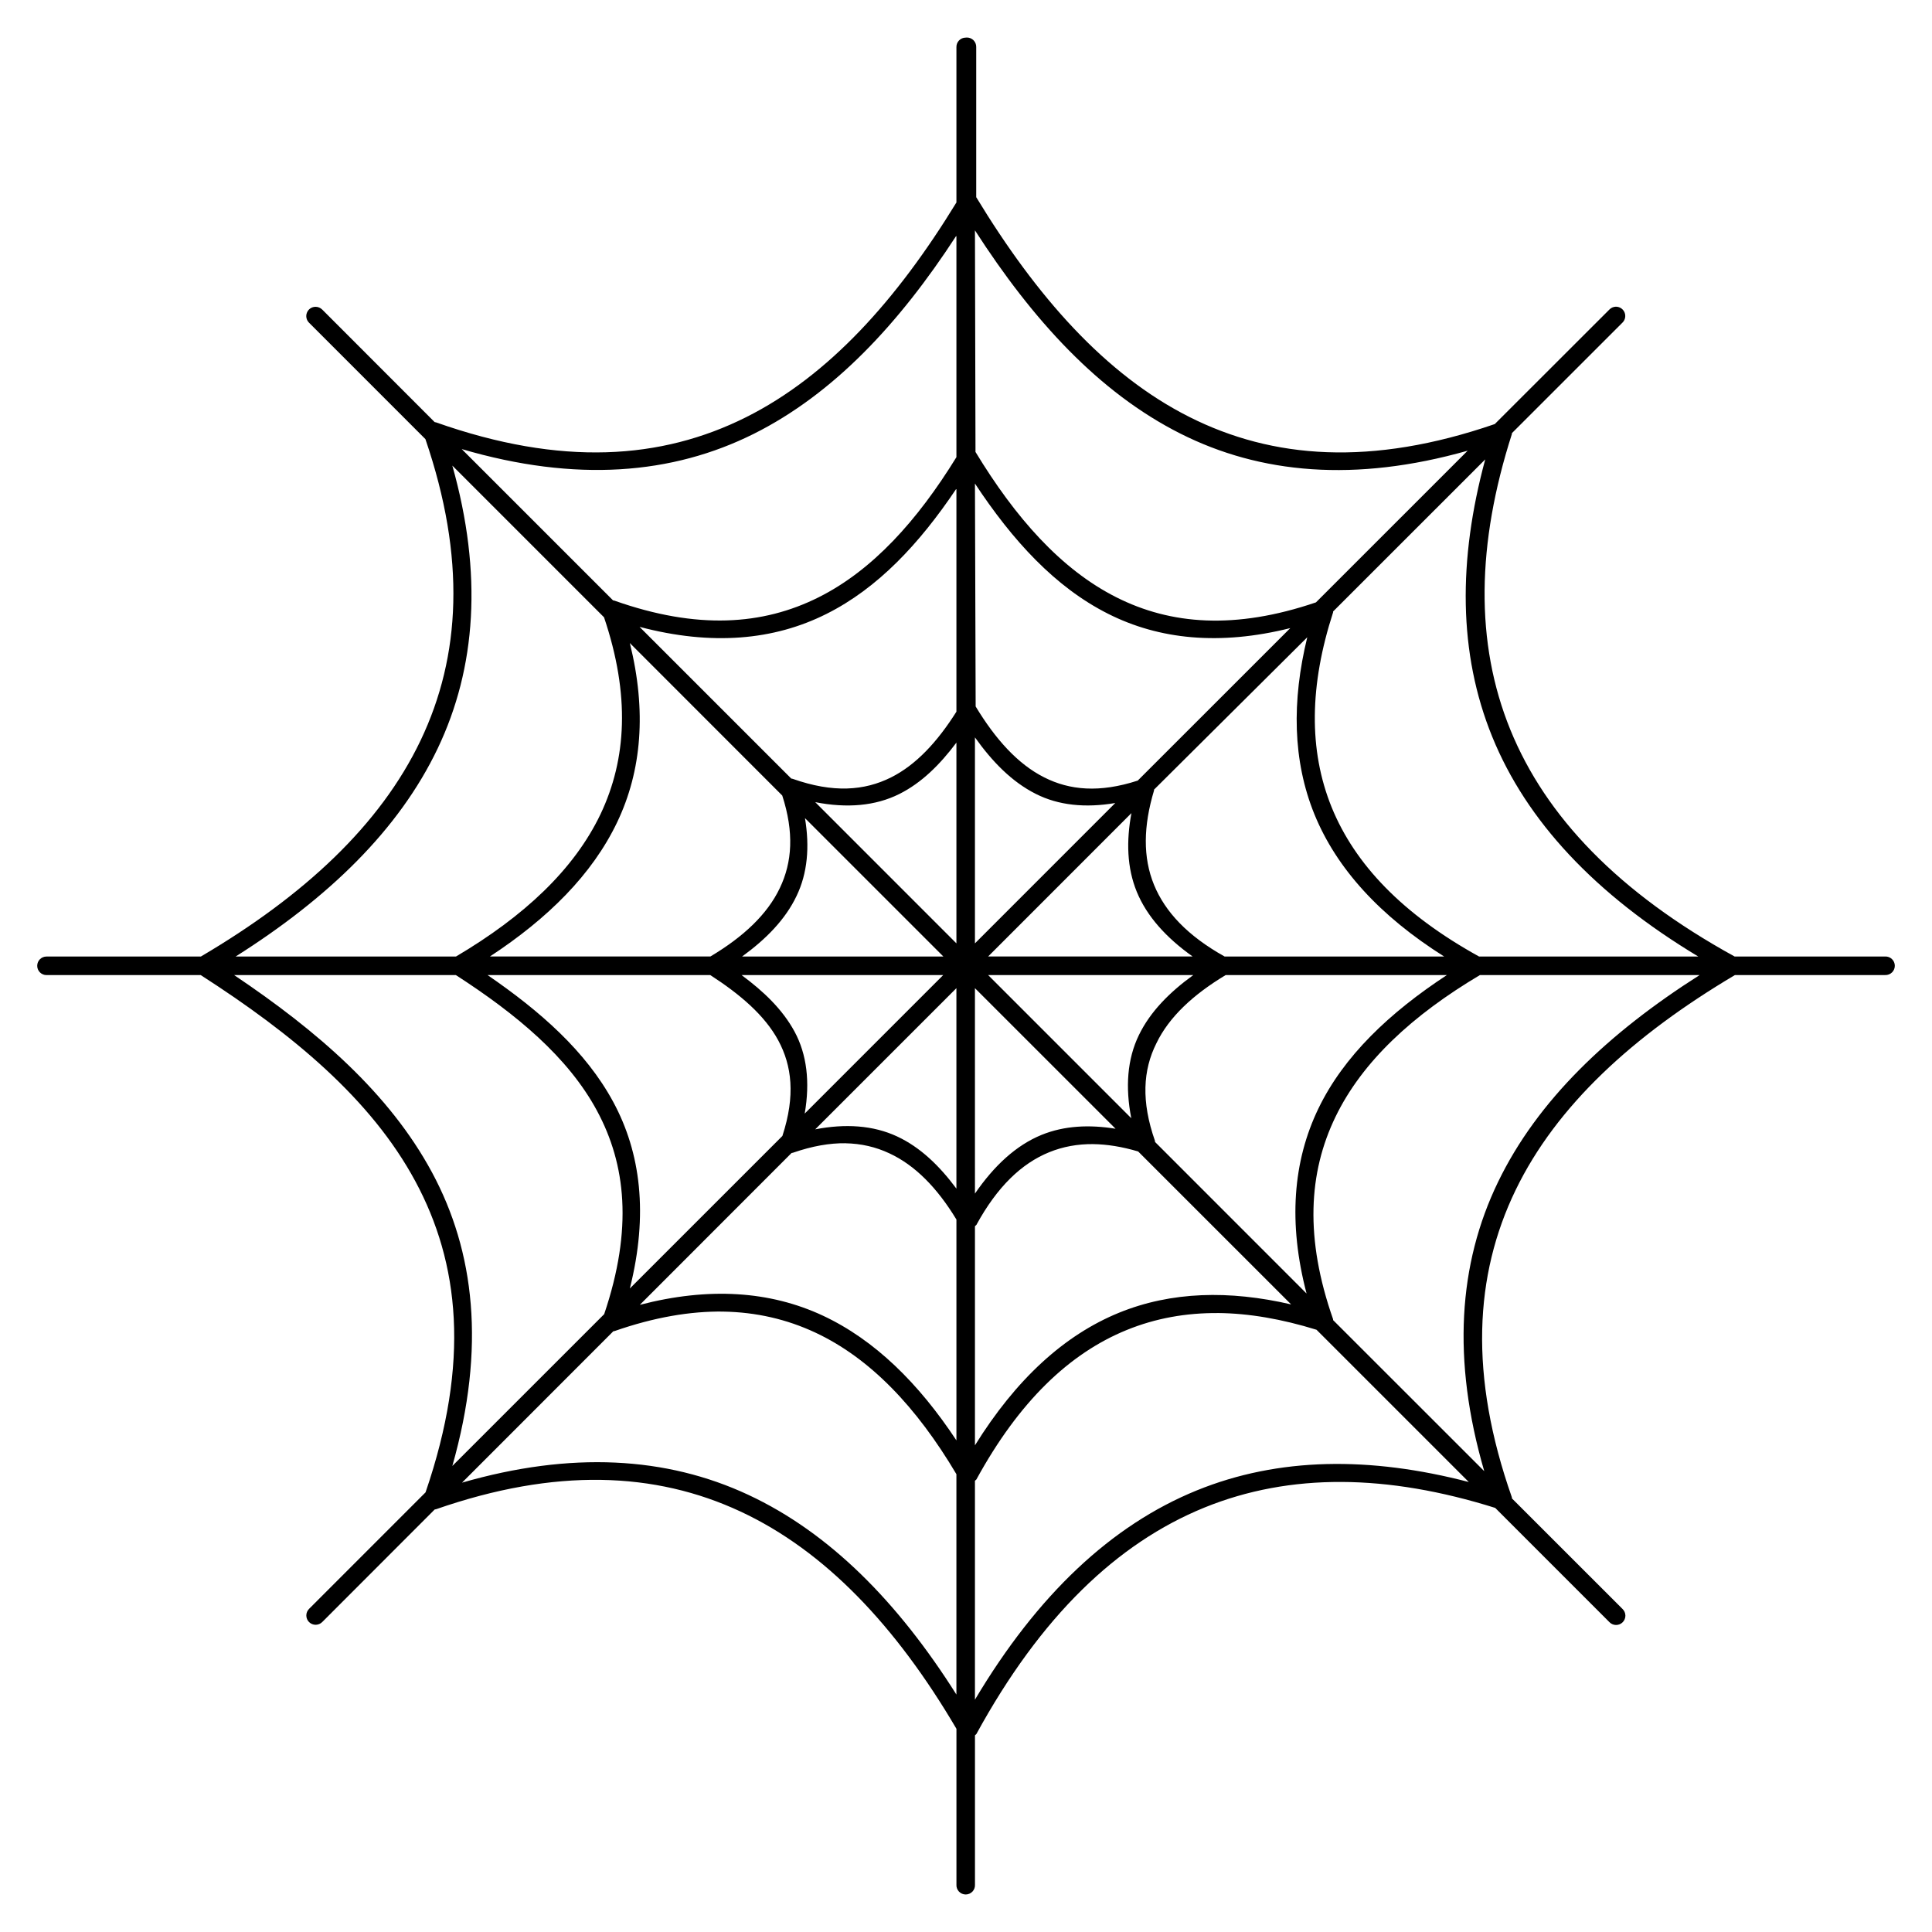 <?xml version="1.0" encoding="UTF-8"?>
<!-- The Best Svg Icon site in the world: iconSvg.co, Visit us! https://iconsvg.co -->
<svg fill="#000000" width="800px" height="800px" version="1.1" viewBox="144 144 512 512" xmlns="http://www.w3.org/2000/svg">
 <path d="m399.88 153.97c-1.355 0.023-2.441 1.141-2.418 2.5v41.184c-15.73 25.727-33.805 45.934-55.785 56.93-22.387 11.195-48.906 13.078-82.117 1.352-0.121-0.031-0.246-0.059-0.371-0.074l-29.789-29.816v0.004c-0.473-0.48-1.117-0.75-1.785-0.742-1 0.004-1.895 0.609-2.269 1.535-0.375 0.926-0.156 1.984 0.559 2.684l30.832 30.844c10.75 31.457 9.371 57.523-1.266 79.828-10.711 22.461-30.941 41.23-58.242 57.293h-40.91c-1.359 0-2.461 1.098-2.461 2.457 0 1.359 1.102 2.461 2.461 2.461h40.875c24.324 15.629 45.148 32.867 56.863 54.621 11.68 21.664 14.578 47.875 2.715 82.461l-30.867 30.875v0.004c-0.469 0.461-0.73 1.09-0.73 1.746s0.262 1.289 0.727 1.75c0.469 0.465 1.098 0.723 1.754 0.719 0.656-0.004 1.285-0.27 1.746-0.738l29.789-29.816c0.125-0.016 0.25-0.039 0.371-0.074 31.574-10.984 58.016-9.961 80.703 0.625 22.312 10.406 41.133 30.227 57.199 57.566v41.27c-0.051 0.68 0.188 1.352 0.652 1.852 0.465 0.5 1.121 0.785 1.805 0.785 0.684 0 1.336-0.285 1.801-0.785s0.703-1.172 0.652-1.852v-39.543c0.137-0.098 0.262-0.211 0.371-0.336 17.031-31.176 37.301-50.59 60.398-60.004 22.797-9.273 48.535-8.895 77.098 0.074l30.234 30.238v0.004c0.457 0.488 1.09 0.773 1.758 0.785 0.668 0.012 1.312-0.246 1.785-0.719 0.473-0.469 0.734-1.113 0.727-1.781-0.012-0.664-0.289-1.301-0.777-1.758l-29.301-29.293c0.004-0.086 0.004-0.172 0-0.258-11.383-32.363-9.934-58.863 0.965-81.41 10.828-22.398 31.168-41.012 58.133-57.016h39.832l-0.004-0.004c0.668 0.023 1.316-0.223 1.797-0.688 0.48-0.461 0.754-1.102 0.754-1.77s-0.273-1.309-0.754-1.77c-0.48-0.465-1.129-0.715-1.797-0.688h-39.906c-30.836-16.953-50.062-37.109-59.43-60.09-9.41-23.113-8.926-49.266 0.41-78.379 0.004-0.074 0.004-0.148 0-0.223l29.301-29.293c0.723-0.707 0.941-1.785 0.547-2.715s-1.316-1.527-2.328-1.504c-0.633 0.023-1.234 0.289-1.676 0.742l-30.383 30.359c-32.73 11.277-58.875 9.223-80.93-1.879-22.355-11.254-40.574-32.016-56.496-58.254h0.004c0.004-0.074 0.004-0.152 0-0.227v-39.578c0.012-0.664-0.25-1.301-0.715-1.773-0.469-0.469-1.109-0.73-1.773-0.723zm2.492 51.078c15.285 23.73 32.801 42.957 54.441 53.855 21.164 10.672 46.301 12.988 76.133 4.535l-40.203 40.199c-21.457 7.293-38.492 5.91-52.887-1.344-14.691-7.402-26.777-21.113-37.344-38.531l0.004 0.004c0.004-0.074 0.004-0.152 0-0.227zm-4.91 1.555v58.551c-10.375 16.84-22.238 29.996-36.559 37.156-14.727 7.363-32.133 8.629-54.074 0.863-0.121-0.035-0.246-0.059-0.371-0.074l-40.094-40.09c30.273 8.883 55.824 6.738 77.395-4.039 21.199-10.609 38.531-29.219 53.594-52.375zm140.14 59.145c-7.219 26.68-7.141 51.402 1.855 73.496 9.074 22.305 27.223 41.766 54.598 58.242h-58.09c-20.312-11.211-32.914-24.469-39.051-39.52-6.172-15.203-5.875-32.414 0.371-51.691 0.004-0.074 0.004-0.148 0-0.223zm-273.73 1.641 40.203 40.203c6.953 20.617 5.988 37.602-0.93 52.168-7.031 14.715-20.309 27.098-38.305 37.727h-58.391c24.473-15.469 43.215-33.477 53.555-55.168 10.191-21.371 11.938-46.27 3.867-74.93zm138.5 4.754c9.93 15.055 21.234 27.453 35.293 34.52 13.539 6.828 29.566 8.469 48.273 3.793l-40.426 40.41c-10.152 3.297-18.039 2.555-24.77-0.844-7.066-3.547-12.98-10.203-18.188-18.805h0.004c0.004-0.086 0.004-0.172 0-0.258zm-4.91 1.512v58.949c-5.019 7.953-10.672 14.086-17.332 17.422-7.066 3.531-15.324 4.168-26.07 0.371-0.121-0.031-0.246-0.059-0.371-0.074l-40.203-40.199c19.191 5.074 35.629 3.539 49.5-3.414 13.613-6.793 24.656-18.602 34.363-33.055zm92.977 39.23c-4.129 16.926-3.867 32.715 1.898 46.91 5.871 14.383 17.367 26.961 34.367 37.688l-58.168 0.004c-9.816-5.473-15.77-11.844-18.707-18.992-2.977-7.281-2.832-15.559 0-25.004v-0.004c0.004-0.074 0.004-0.148 0-0.223zm-179.52 1.535 40.387 40.406c3.16 9.766 2.641 17.664-0.633 24.496-3.309 6.981-9.668 12.957-18.41 18.156h-58.426c15.285-10.031 27.074-21.656 33.73-35.605 6.508-13.645 7.809-29.477 3.348-47.457zm91.453 24.996c4.574 6.402 9.742 11.77 16.141 14.98 5.984 3.035 13.129 3.766 21.047 2.41l-37.188 37.195zm-4.91 1.383v53.203l-37.414-37.422c8.406 1.648 15.918 1.016 22.277-2.16 5.914-2.957 10.785-7.809 15.137-13.621zm46.379 18.688c-1.379 7.406-1.195 14.457 1.414 20.84 2.676 6.516 7.809 12.18 14.801 17.152h-54.188zm-86.508 1.332 36.668 36.664h-53.332c6.324-4.59 11.453-9.793 14.43-16.047 2.902-6.027 3.496-12.988 2.231-20.613zm-151.29 41.582h58.762c16.027 10.352 29.754 21.734 37.414 35.977 7.625 14.156 9.559 31.211 1.895 53.887l-40.238 40.23c8.926-31.457 5.875-56.879-5.391-77.801-11.305-20.988-30.422-37.508-52.438-52.289zm67.164 0h59.02c7.848 5.074 14.395 10.602 18.039 17.348 3.57 6.641 4.574 14.543 1.078 25.293l-40.426 40.418c4.945-19.723 2.863-35.984-4.391-49.414-7.289-13.508-19.449-24.121-33.324-33.645zm67.316 0h53.441l-36.707 36.711c1.449-8.387 0.559-15.695-2.68-21.707-3.234-5.973-8.293-10.738-14.059-15.004zm65.344 0h54.371c-6.285 4.551-11.422 9.707-14.43 15.934-3.086 6.359-3.609 13.797-2.008 22zm62.777 0h58.797c-15.207 9.98-27.332 21.445-34.062 35.398-6.731 13.965-8.031 30.289-3.125 49l-40.168-40.18c0.008-0.086 0.008-0.172 0-0.258-3.68-10.48-3.195-18.77 0.371-25.879 3.352-6.969 9.746-12.906 18.375-18.09zm67.465 0h58.316c-24.211 15.391-42.996 33.242-53.441 54.871-10.488 21.664-12.238 47.074-3.644 76.602l-40.055-40.035c0.004-0.074 0.004-0.148 0-0.223-7.512-21.418-6.547-38.805 0.633-53.637 7.102-14.688 20.449-26.969 38.266-37.57zm-138.65 3.473v53.125c-4.539-6.113-9.633-10.992-15.695-13.82-6.359-2.969-13.723-3.441-21.719-1.891zm4.91 0 37.266 37.254c-6.953-1.125-13.574-0.824-19.598 1.625-6.731 2.746-12.57 8.145-17.664 15.559zm-34.363 41.105c4.238 0.074 8.109 0.988 11.68 2.664 6.805 3.156 12.684 9.137 17.777 17.547v58.531c-10.004-15.145-21.645-26.637-35.406-33.07-14.02-6.539-30.234-7.609-48.496-2.852l40.203-40.234v-0.004c0.125-0.012 0.25-0.039 0.371-0.074 5.133-1.777 9.742-2.578 13.984-2.516zm65.605 0.223c3.793 0.039 7.769 0.695 12.012 1.949l40.539 40.531c-16.402-3.805-31.762-3.43-45.594 2.199-14.578 5.945-27.34 17.684-38.195 35.148v-58.07c0.137-0.102 0.262-0.211 0.371-0.336 5.543-10.16 12.012-16.305 19.301-19.27 3.644-1.484 7.551-2.195 11.711-2.152zm-98 44.383c8.852 0.148 16.922 2.051 24.395 5.531 14.543 6.781 26.852 19.68 37.453 37.559v58.398c-15.473-24.496-33.582-42.875-55.152-52.93-21.758-10.156-47.047-11.547-75.867-3.223l40.09-40.117h0.004c0.125-0.016 0.25-0.039 0.371-0.074 10.449-3.637 20.047-5.281 28.859-5.148zm131.17 0.383c8.223 0.074 16.926 1.59 26.113 4.43l40.352 40.352c-26.148-6.82-50.395-6.606-72.113 2.234-22.539 9.176-42.176 27.59-58.762 55.449v-58.016h0.004c0.137-0.098 0.262-0.211 0.371-0.332 11.305-20.664 24.652-33.441 39.867-39.629 7.586-3.094 15.695-4.562 24.324-4.481z"/>
</svg>